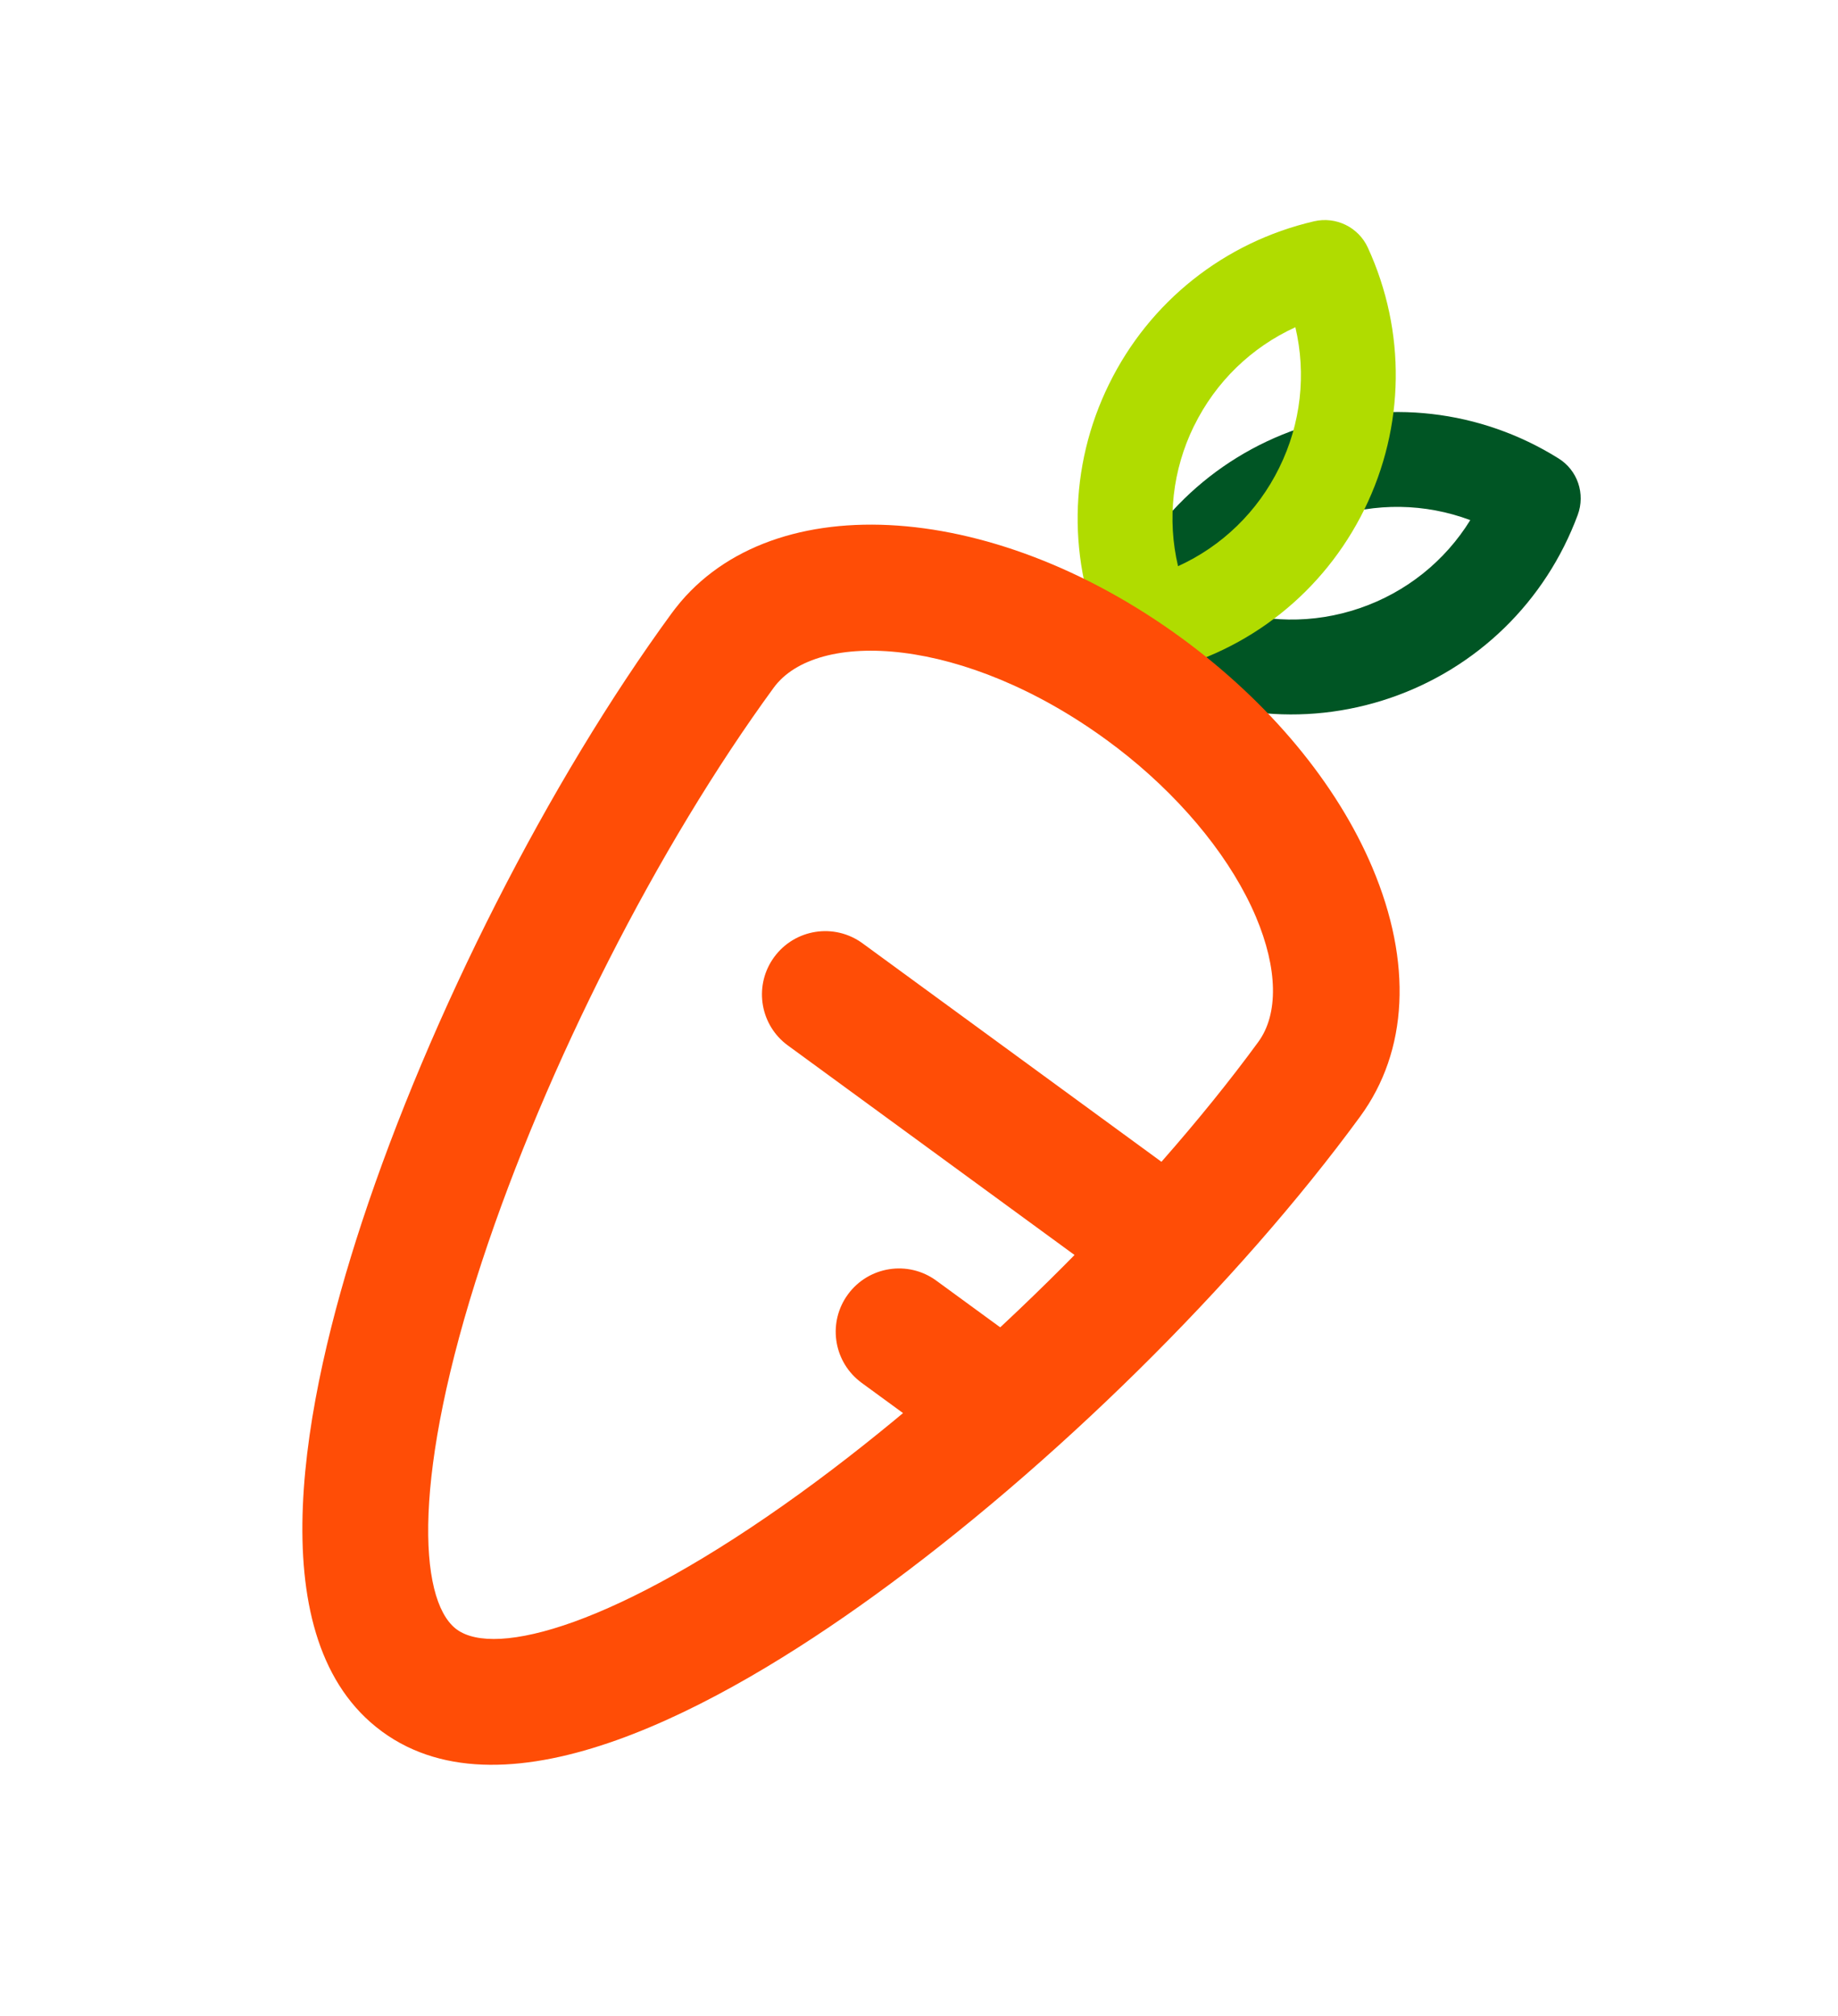 <svg width="31" height="34" viewBox="0 0 31 34" fill="none" xmlns="http://www.w3.org/2000/svg">
<g clip-path="url(#clip0_1319_56700)">
<path d="M18.986 11.212C18.723 10.999 18.62 10.638 18.741 10.313C19.281 8.855 20.433 7.731 21.901 7.228C23.369 6.725 24.967 6.908 26.284 7.73C26.608 7.93 26.742 8.329 26.61 8.685C26.069 10.143 24.917 11.268 23.449 11.771C21.98 12.273 20.383 12.091 19.066 11.269C19.038 11.252 19.011 11.232 18.986 11.212ZM24.798 8.772C24.039 8.488 23.201 8.472 22.417 8.741C21.633 9.009 20.98 9.535 20.552 10.226C21.312 10.51 22.149 10.526 22.934 10.257C23.717 9.989 24.371 9.463 24.798 8.772L24.798 8.772Z" fill="#005524"/>
<path d="M18.87 11.179C18.777 11.104 18.7 11.007 18.647 10.892C17.999 9.481 18.02 7.872 18.705 6.479C19.389 5.085 20.65 4.084 22.164 3.732C22.534 3.647 22.912 3.832 23.07 4.176C23.718 5.588 23.697 7.196 23.012 8.59C22.327 9.984 21.067 10.984 19.553 11.336C19.306 11.394 19.056 11.33 18.869 11.179L18.87 11.179ZM20.139 7.182C19.774 7.926 19.683 8.759 19.869 9.549C20.608 9.213 21.212 8.631 21.577 7.886C21.943 7.143 22.034 6.309 21.848 5.519C21.109 5.856 20.505 6.438 20.14 7.182L20.139 7.182Z" fill="#B0DC00"/>
<path d="M6.338 29.122C4.363 27.524 5.112 23.632 6.101 20.621C7.254 17.115 9.257 13.176 11.329 10.342C12.896 8.198 16.674 8.383 19.93 10.762C21.405 11.842 22.547 13.214 23.146 14.631C23.823 16.232 23.751 17.723 22.942 18.829C20.883 21.645 17.744 24.741 14.747 26.909C12.125 28.807 8.555 30.747 6.447 29.206C6.41 29.179 6.374 29.151 6.338 29.122ZM19.025 12.757C18.91 12.664 18.792 12.573 18.671 12.485C16.263 10.725 13.775 10.605 13.049 11.599C11.1 14.265 9.213 17.976 8.126 21.284C6.95 24.863 7.055 26.957 7.682 27.465C7.69 27.471 7.698 27.477 7.706 27.483C8.354 27.956 10.396 27.428 13.5 25.182C16.285 23.167 19.316 20.18 21.223 17.572C21.566 17.103 21.551 16.335 21.183 15.464C20.785 14.523 20.009 13.553 19.025 12.757L19.025 12.757Z" fill="#FF4D06"/>
<path d="M13.245 17.599C12.807 17.244 12.72 16.603 13.057 16.142C13.405 15.666 14.072 15.562 14.547 15.909L19.656 19.643C20.131 19.992 20.234 20.658 19.887 21.133C19.539 21.609 18.872 21.713 18.397 21.366L13.288 17.632C13.273 17.621 13.259 17.61 13.245 17.599Z" fill="#FF4D06"/>
<path d="M14.489 23.288C14.051 22.933 13.964 22.292 14.301 21.831C14.649 21.355 15.316 21.251 15.791 21.598L17.297 22.698C17.771 23.046 17.874 23.713 17.527 24.188C17.179 24.664 16.512 24.768 16.037 24.421L14.531 23.321C14.517 23.31 14.503 23.299 14.489 23.288Z" fill="#FF4D06"/>
</g>
<defs>
<clipPath id="clip0_1319_56700">
<rect width="14.404" height="30" fill="white" transform="translate(19.039 0.809) rotate(38.979)"/>
</clipPath>
</defs>
</svg>
